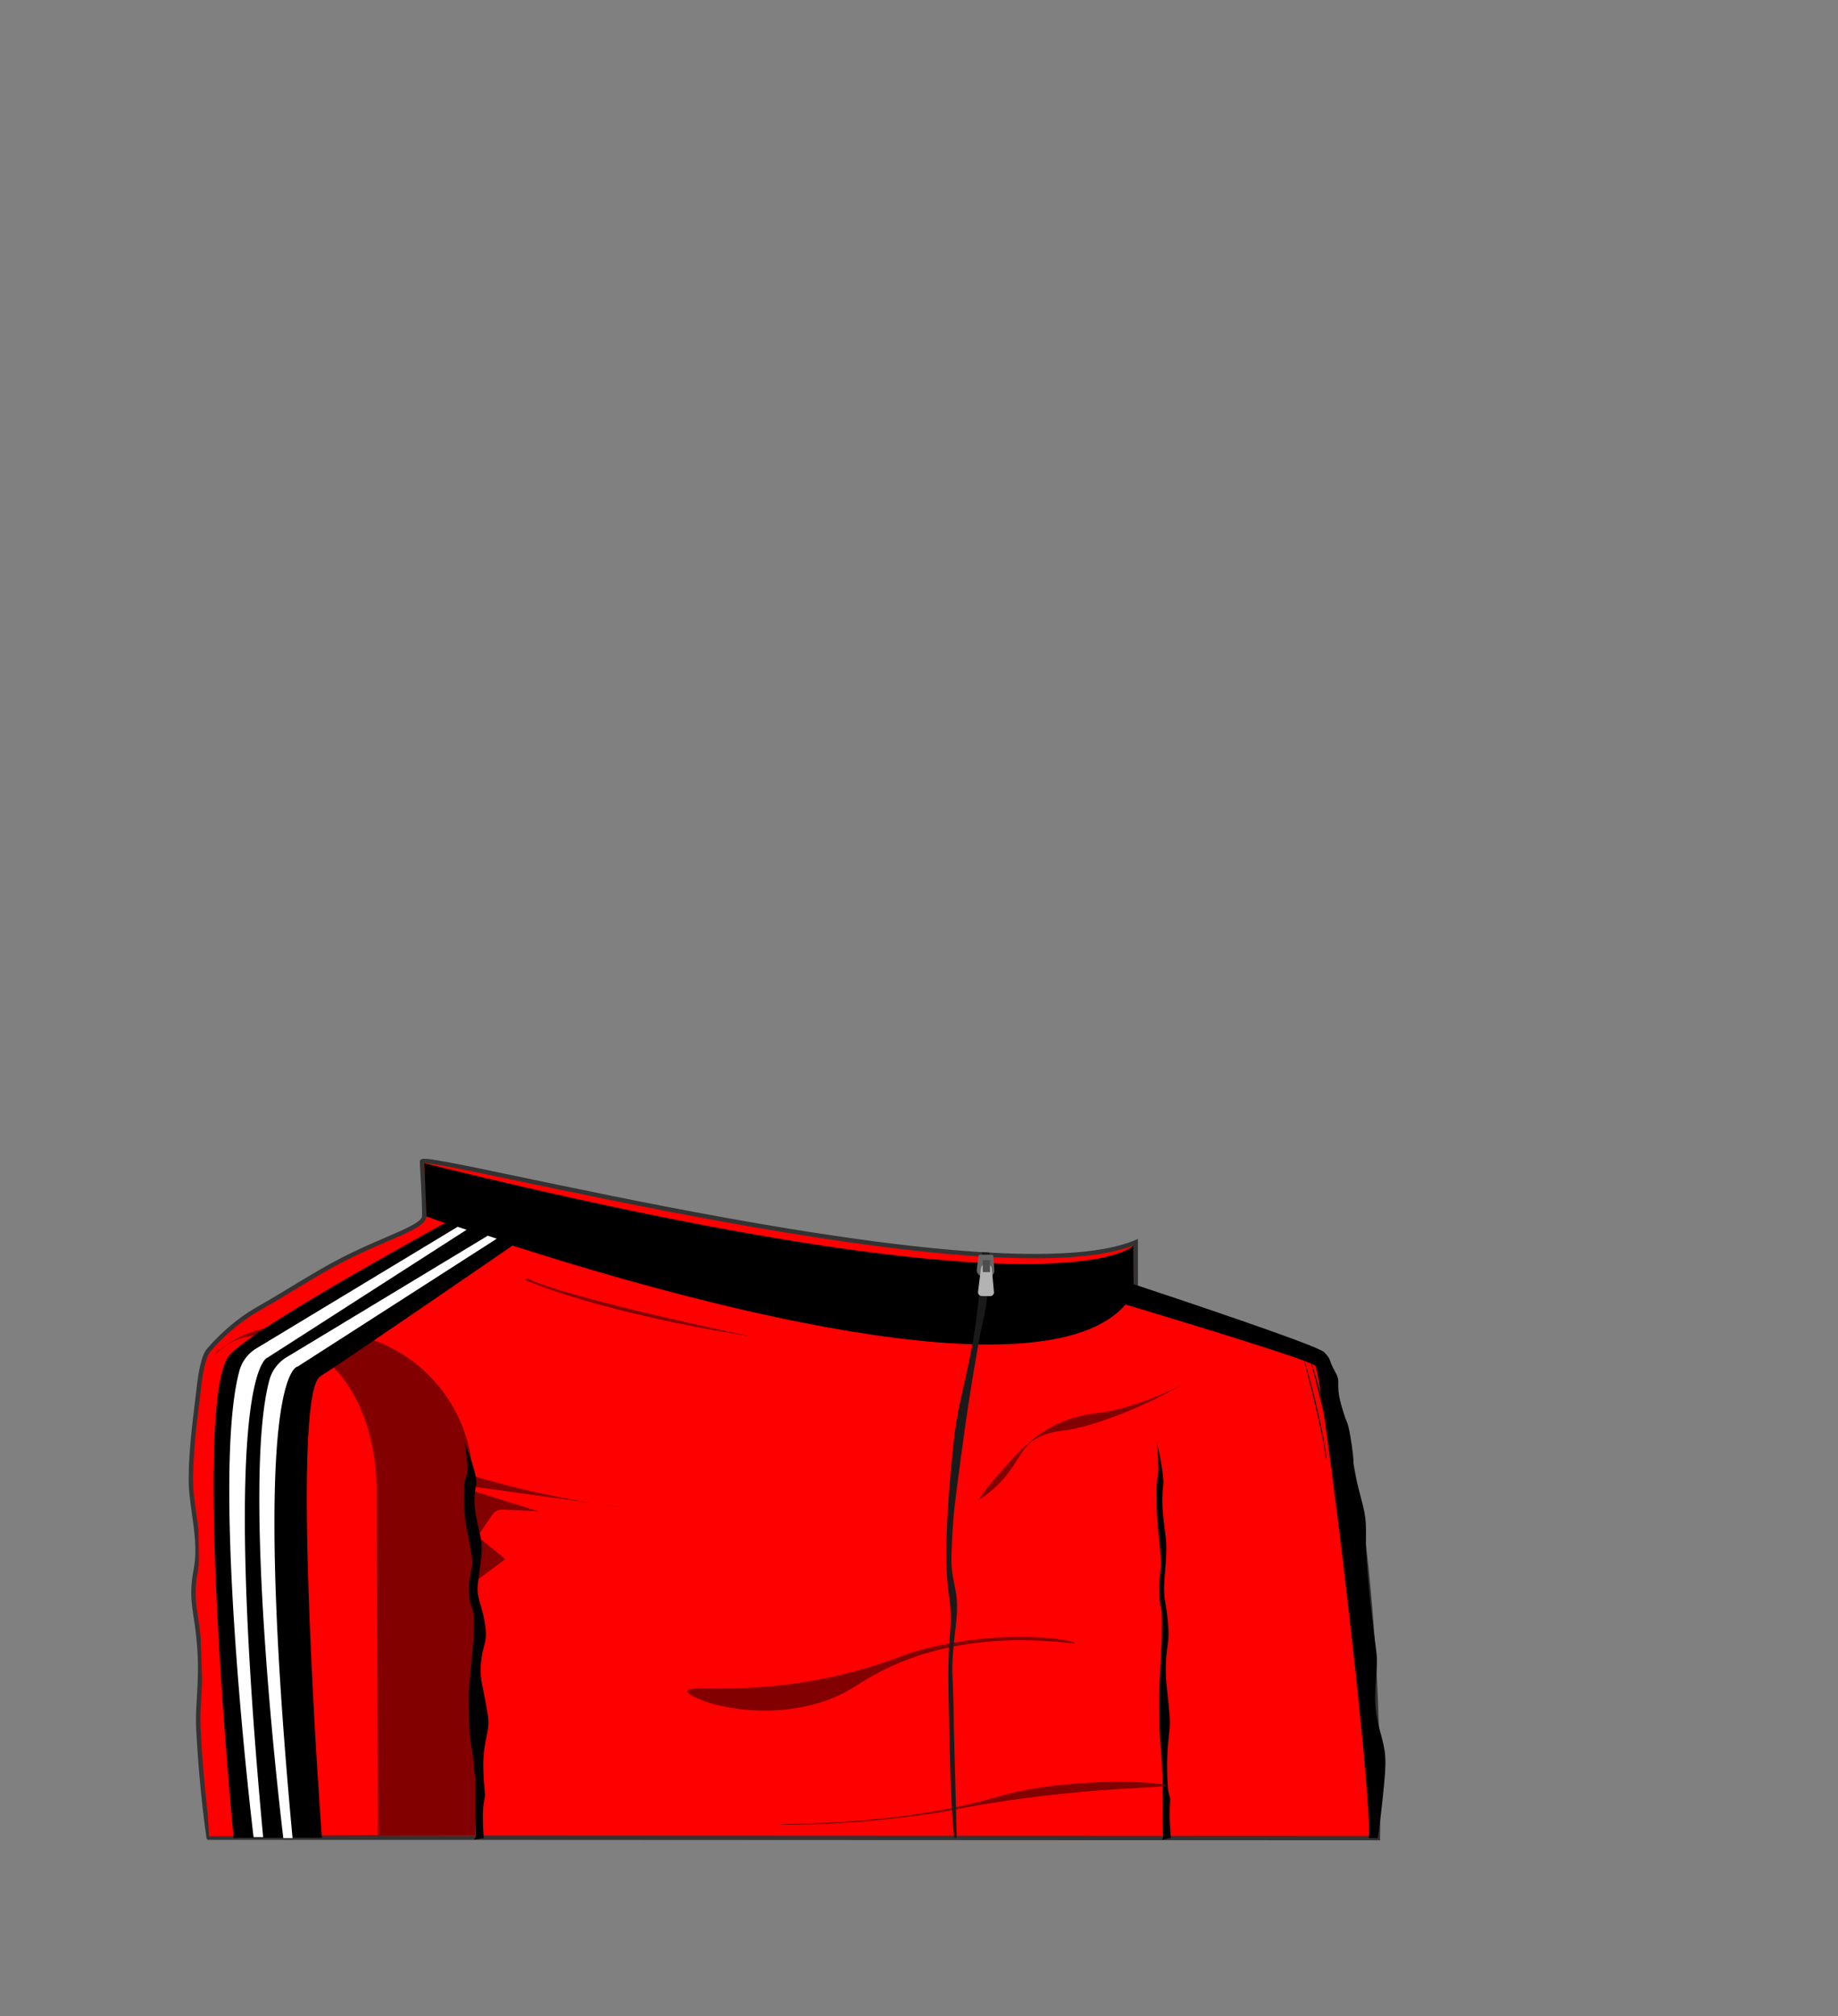 <svg height="460.66" width="420" xmlns="http://www.w3.org/2000/svg"><rect width="100%" height="100%" fill="#808080" stroke="none"/><path fill="red" stroke-miterlimit="10" stroke="#333" d="M47.68 419.9s-1.57-10.2-2.34-24.52c-.37-7 1.21-12.15-.21-23.24-.55-4.34-1.53-7.62-.42-13.21 1.43-7.25-1.15-14.43-1.1-21.06.06-7.75 1.18-14.85 1.74-20.03.51-4.76 1.26-8.08 2.34-9.33 1.98-2.31 6-6.48 11.61-9.62 5.31-2.97 12.57-7.72 18.4-10.75 10.52-5.47 19.24-7.66 19.24-10.27 0-5.25-.53-11.11-.49-12.47.08-2.51 130.64 32.02 163.07 18.46l.02 11.22s40.99 12.33 41.89 14.27c14.94 31.92 13.44 110.66 13.44 110.66l-211.63-.1H47.69z"></path><g fill="#820000"><path d="M101.43 335.09s18.42 6.68 41.43 9.4l-38.49-5.32c-4.25-.89 13.91 4.68 18.61 6.12.27.08-5.37-.26-8.16-.36a2.69 2.69 0 0 0-2.31 1.17l-3.38 4.96 6.34 5.21-10.08 7.47 1.47 6.11-4.53 2.6s-1.58-36.68-.91-37.36z"></path><path d="M108.07,339.04c.18-14.79-9.09-28.11-23.07-32.93-10.57-3.64-23.81-6.14-34.75,2.25,0,0-9.06-1.58-.5,111.24l58.86-.25-.54-80.3Z"></path></g><path fill="red" d="M86.04,340.68c.12-14.49-5.96-27.53-15.15-32.25-6.94-3.57-15.63-6.01-22.81,2.2,0,0-5.95-1.55-.33,108.96l38.64-.25-.35-78.66Z"></path><path fill="#820000" d="M171.49,305.36s-43.27-9.06-51-13.29l-.5.41s16.53,7.38,51.5,12.88Z"></path><path fill="#1a1a1a" d="M298.94 308.94s11.27 42.74 10.95 51.55l.59.27s-.8-18.08-11.54-51.82zm-1.77-1.23s5.62 21.21 5.73 25.4l.24.17s-.8-8.69-5.97-25.56z"></path><path d="M314.47 391.3c-.75-5.14.61-9.89 0-14.19-.6-4.3-2.49-20.15-2.34-25.58s-.45-6.42-1.96-12.45c-1.51-6.04-.38-2.57-1.28-8.83-.91-6.26-.98-4.08-2.42-9.28-1.43-5.21.15-4.83-1.43-7.62s-.68-2.6-2.49-4.4c-1.6-1.58-35.66-12.92-43.52-15.51l-.05-8.82s-15.19 17.47-162.02-18.83l.49 12.17 4.24 1.5c-3.62 1.98-45.97 25.21-49.56 30.58-8.11 12.15 1.15 108.61 1.25 109.91l20.17-.02s-7.48-100.89-.38-105.42c6.73-4.3 40.5-27.53 43.94-29.9 38.35 12.31 121.09 35.51 140.08 13.47 5.18 1.55 42.06 12.6 43.39 14.01 1.43 1.51 12.91 95.32 12.23 107.92l2.04.02s1.65-12.17 1.73-16.93c.08-4.75-1.37-6.64-2.12-11.77zm-208.3-61.66s1.13 6.34.38 7.7-.53 5.51-.38 8.6 2.11 9.58 1.66 12.15-.91 3.77-.53 7.02 1.06 1.28.98 6.42 0 1.66-.53 8.15-.75 5.13-.6 12.15.9 7.62 1.14 11.77.33-1.66.31 7.55.32 8.49 0 8.85l-.32.36 2.26-.36s-.45-5.3 0-8.02.3-.6 0-5.43.08-7.09.68-10.04.53-3.09-.23-7.4-1.51-6.04-.98-10.04 1.51-3.85.75-8.38-1.89-5.43-1.58-8.6.91-6 .91-8.32-.66-3.75-1.27-7.08-.44-5.51 0-7.47-2.43-9.06-2.65-9.58zm158.19 0s.61 6.34.2 7.7-.28 5.51-.2 8.6 1.14 9.58.9 12.15-.49 3.77-.28 7.02.57 1.28.53 6.42 0 1.66-.28 8.15-.41 5.13-.32 12.15c.08 7.02.48 7.62.61 11.77s.18-1.66.17 7.55.17 8.49 0 8.85l-.17.36 2.03-.36s-.46-5.02-.21-7.74-.43-.89-.59-5.72.04-7.09.37-10.04.28-3.09-.12-7.4-.81-6.04-.53-10.04.81-3.85.41-8.38-1.02-5.43-.85-8.6.49-6 .49-8.32-.35-3.75-.69-7.08-.24-5.51 0-7.47-1.31-9.06-1.43-9.58z"></path><path fill="#820000" d="M223.83 342.63c-1.31.87 6.19-8.31 10.11-11.93s8.75-6.94 17.06-7.85 19.02-6.34 19.02-6.34-15.55 8.91-27.32 10.42-7.55 8.17-18.87 15.71zm-66.72 43.77c.15-1.78 16.65 1.78 40.45-5.13 7.92-2.3 8.87-3.5 16.3-5.13 17.81-3.91 31.71-1.28 31.7-.75 0 .69-24.56-4.68-46.19 7.55-4.09 2.31-5.97 4.06-10.87 5.74-15.63 5.34-31.55-.51-31.4-2.26zm109.24 21.58c-.12.65-16.66.29-40.29 4.1-7.86 1.27-8.79 1.75-16.17 2.75-17.7 2.4-31.63 2.23-31.63 2.04 0-.25 24.62.31 45.96-5.29 4.04-1.06 5.88-1.79 10.74-2.67 15.5-2.79 31.51-1.58 31.39-.94z"></path><path fill="#fff" d="M104.58 280.32l2.04.68-45.47 29.21s-10.98 2.15-1.02 109.58h-2.19s-9.88-81.57-3.27-106.44a8.7 8.7 0 0 1 3.91-5.24l46-27.79zm6.89 2.04l2.04.68-45.47 29.21s-11.15.32-1.19 107.76h-2.11s-9.81-79.95-3.19-104.64a8.74 8.74 0 0 1 3.89-5.21l46.02-27.8z"></path><path fill="#1a1a1a" d="M224.39 286.11s.09 4.89-1.36 15.75-4.02 18.26-4.93 26.11-2.72 26.26-1.36 35.77-.3 6.64 0 23.25.6 24.79 1.06 29.98.15 2.98.15 2.98h.68l-.68-25.79c.07-.76-.15-8-.3-11.17s.23-6.94.6-10.11.75-6.19.08-9.58-.98-4.6-.91-7.92.38-7.92.6-10.19 2.49-19.7 3.7-27.09 2.19-13.43 2.94-16.3 1.21-8.2 1.43-9.72.05-5.84.05-5.84l-1.75-.11z"></path><path fill="#666" d="M226.08 291.59l-1.46.03a1.39 1.39 0 0 1-1.41-1.55l.36-2.98a.45.45 0 0 1 .44-.39h2.54a.45.45 0 0 1 .45.42l.21 3.23a1.18 1.18 0 0 1-1.14 1.25z"></path><path fill="#b3b3b3" d="M226.27 296.16l-1.93-.02a.87.87 0 0 1-.85-.97l.67-5.42c.05-.43.42-.75.85-.75h.74c.44 0 .82.34.86.78l.52 5.44c.05.51-.35.95-.87.94z"></path><path fill="#4d4d4d" d="M224.57 287.94h1.66v2.74h-1.66z"></path></svg>